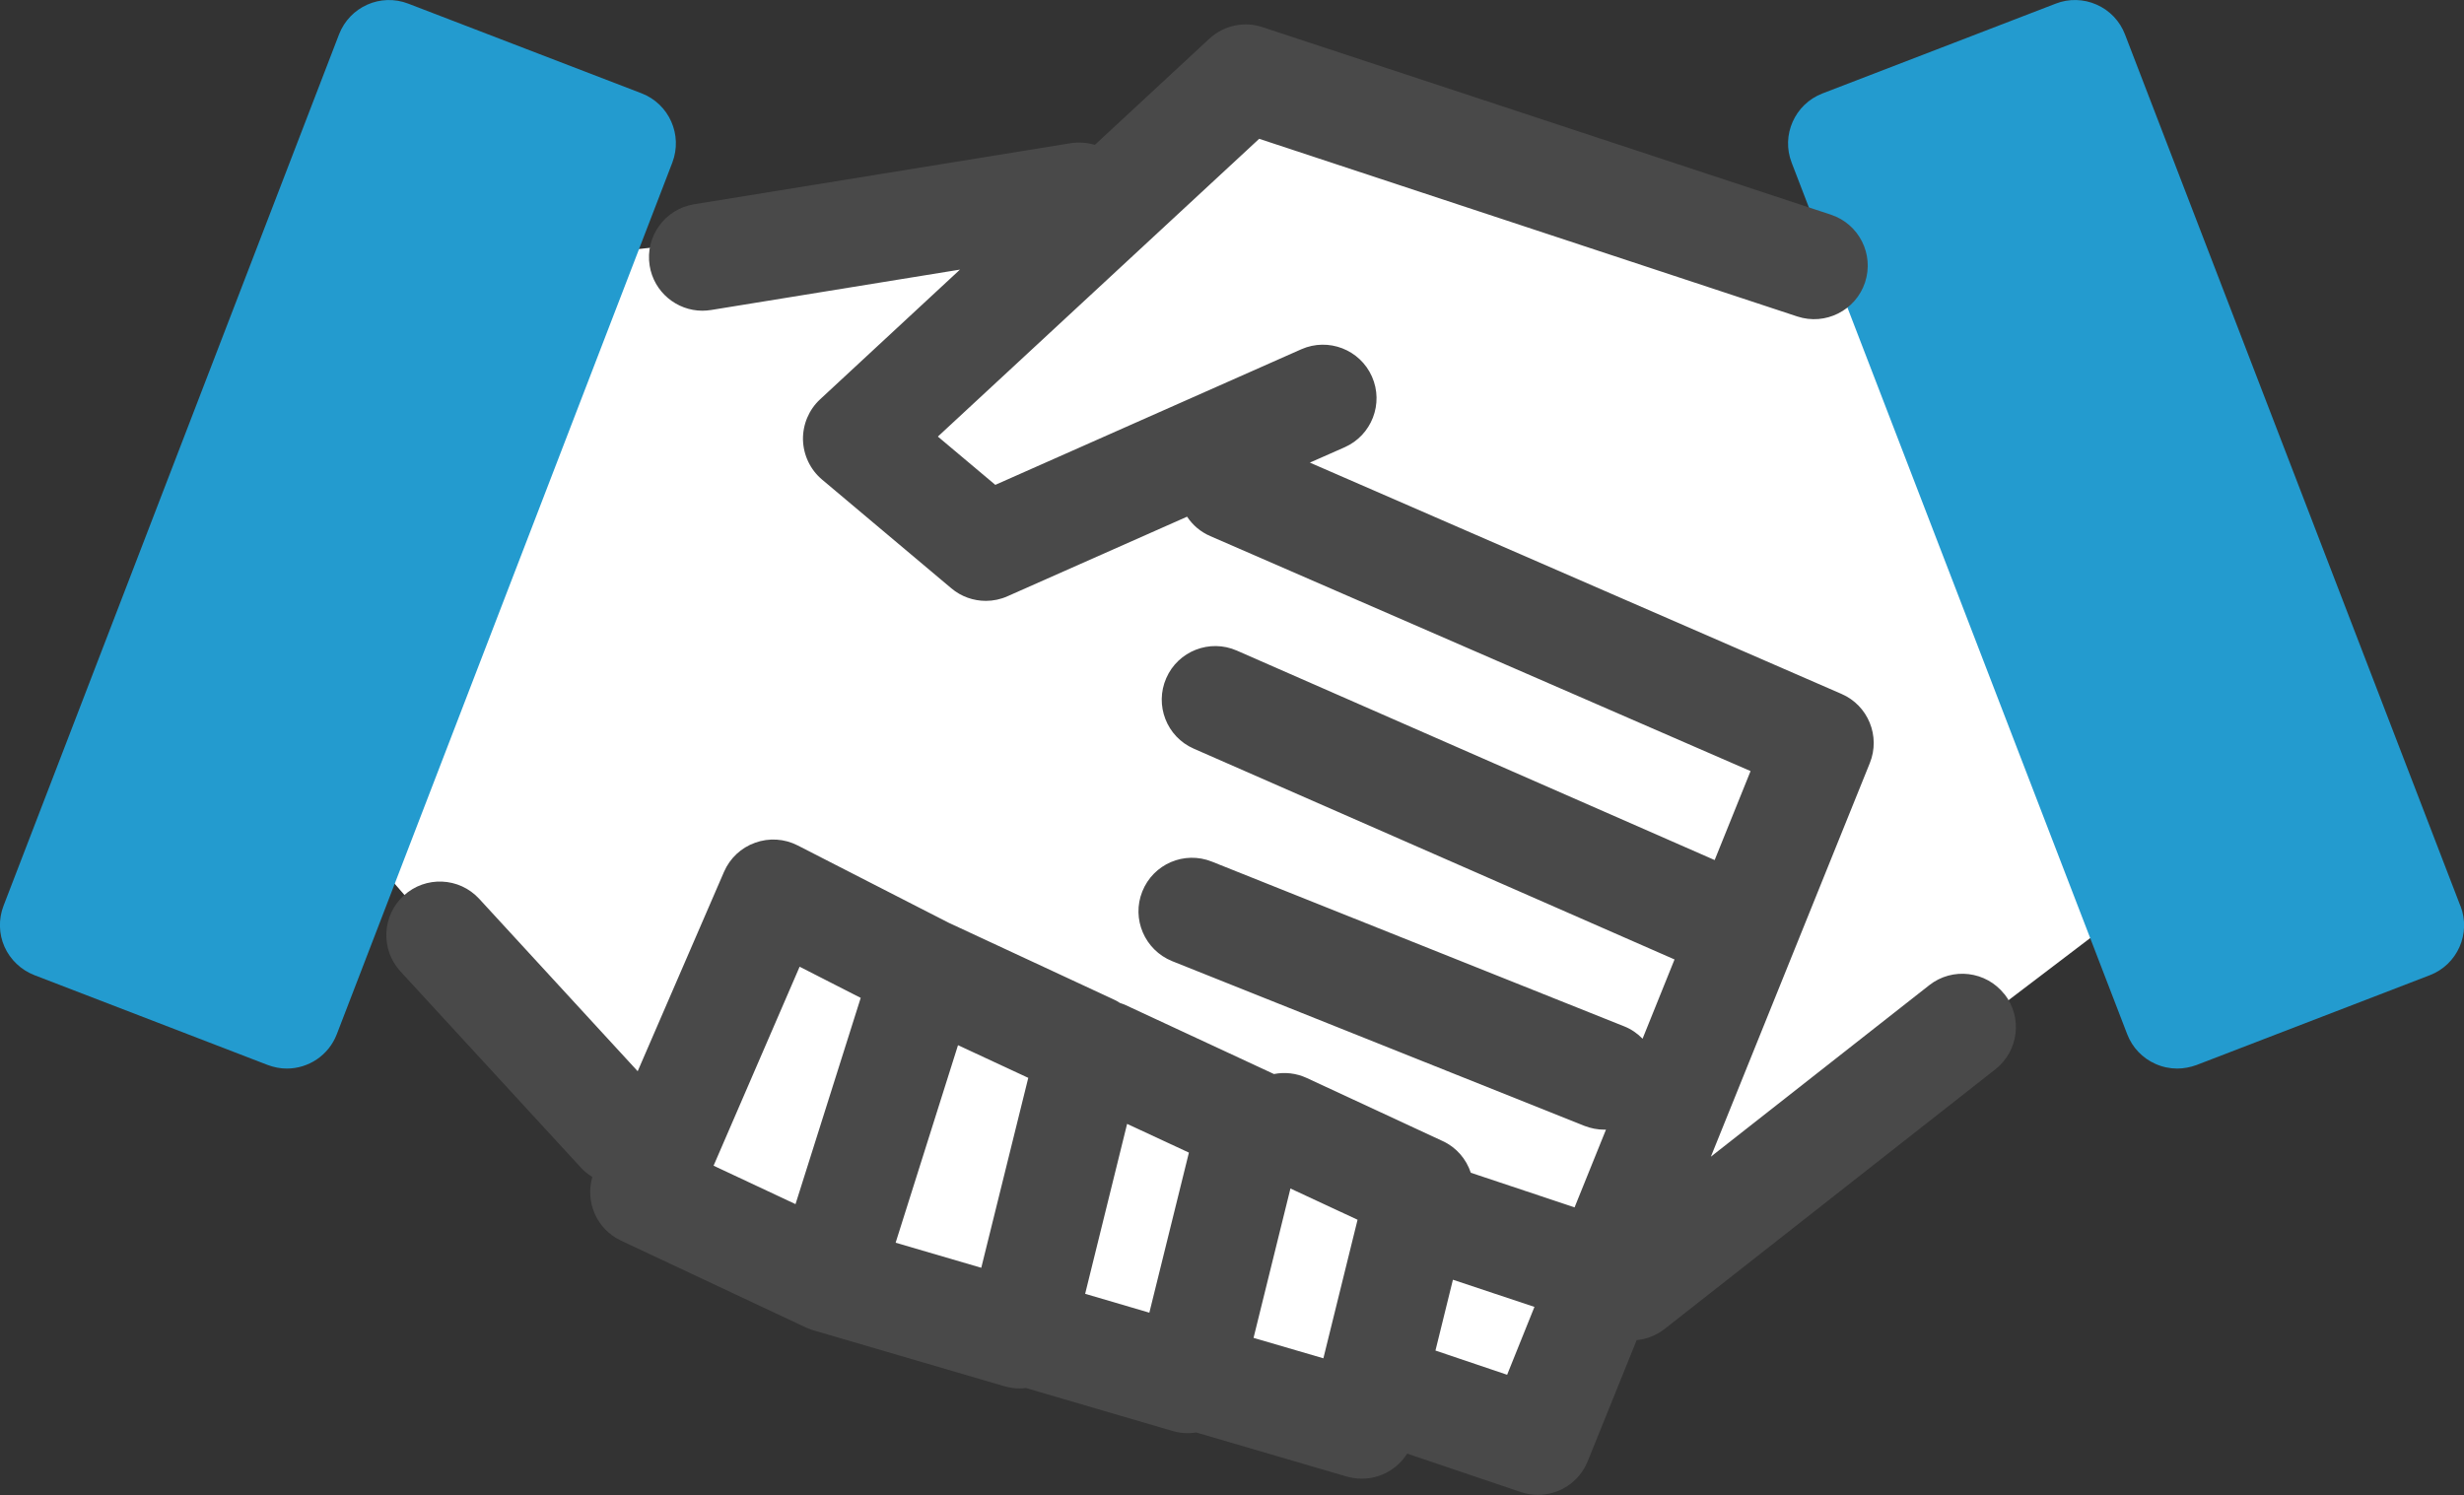 <?xml version="1.0" encoding="UTF-8"?>
<svg id="_レイヤー_2" data-name="レイヤー 2" xmlns="http://www.w3.org/2000/svg" viewBox="0 0 175 106.2">
  <rect x="0" y="0" width="175" height="106.2" fill="#333333" stroke="none"/>
  <defs>
    <style>
      .cls-1 {
        fill: none;
      }

      .cls-1, .cls-2, .cls-3, .cls-4 {
        stroke-width: 0px;
      }

      .cls-2 {
        fill: #494949;
      }

      .cls-3 {
        fill: #fff;
      }

      .cls-4 {
        fill: #239bcf;
      }
    </style>
  </defs>
  <g id="_レイヤー_1-2" data-name="レイヤー 1">
    <g>
      <polygon class="cls-3" points="40.08 18.27 79.43 13.93 88.48 5.54 139.37 22.21 151.15 64.58 113.95 92.87 109.23 103.62 47.88 85.58 19.03 52.43 40.08 18.27"/>
      <path class="cls-4" d="m45.57,6.63L29,.26c-1.97-.76-4.16.22-4.92,2.18L.25,64.34c-.36.94-.34,1.99.07,2.91.41.92,1.17,1.64,2.11,2.01l16.57,6.38c.45.17.91.26,1.37.26,1.53,0,2.97-.93,3.55-2.44L47.75,11.55c.75-1.96-.22-4.16-2.18-4.92Z"/>
      <path class="cls-4" d="m174.74,64.34L150.92,2.44c-.36-.94-1.08-1.7-2.01-2.11-.92-.41-1.97-.44-2.91-.07l-16.57,6.38c-1.96.76-2.94,2.96-2.18,4.92l23.83,61.9c.36.94,1.08,1.7,2.01,2.11.49.22,1.02.33,1.54.33.46,0,.93-.09,1.37-.25l16.57-6.38c1.96-.75,2.94-2.96,2.18-4.92Z"/>
      <g>
        <polygon class="cls-1" points="89.03 95.02 93.99 96.47 96.42 86.62 91.65 84.41 89.03 95.02"/>
        <polygon class="cls-1" points="61.13 70.88 56.8 68.66 50.68 82.8 56.5 85.53 61.13 70.88"/>
        <polygon class="cls-1" points="63.61 88.26 69.69 90.05 73.03 76.55 68.05 74.23 63.61 88.26"/>
        <polygon class="cls-1" points="103.2 90.89 101.96 95.92 107.05 97.64 108.99 92.83 103.2 90.89"/>
        <polygon class="cls-1" points="80.06 79.82 77.07 91.9 81.64 93.23 84.45 81.86 80.06 79.82"/>
        <path class="cls-2" d="m142.36,70.62c-1.3-1.65-3.69-1.94-5.34-.64l-15.51,12.18,11.29-27.96c.77-1.91-.12-4.09-2.01-4.91l-37.76-16.43,2.47-1.09c1.92-.85,2.79-3.1,1.94-5.02-.85-1.92-3.1-2.79-5.02-1.94l-21.73,9.63-4.08-3.43,22.82-21.15,38.22,12.62c2,.66,4.15-.43,4.81-2.42.66-2-.43-4.15-2.42-4.81L89.67,1.93c-1.32-.44-2.76-.12-3.78.82l-8.13,7.54c-.54-.16-1.11-.21-1.71-.12l-26.76,4.34c-2.07.34-3.48,2.29-3.15,4.36.3,1.87,1.92,3.2,3.75,3.2.2,0,.41-.02.61-.05l17.68-2.87-9.93,9.21c-.8.74-1.24,1.79-1.22,2.88.03,1.09.52,2.12,1.35,2.82l9.19,7.73c.7.59,1.57.89,2.45.89.52,0,1.05-.11,1.54-.33l12.75-5.65c.39.59.95,1.08,1.65,1.38l38.37,16.69-2.55,6.32-33.94-14.88c-1.92-.84-4.17.03-5.01,1.96-.84,1.92.03,4.17,1.96,5.01l34.14,14.97-2.27,5.63c-.36-.37-.8-.68-1.31-.88l-29.28-11.7c-1.96-.78-4.16.17-4.94,2.12-.78,1.95.17,4.16,2.12,4.95l29.28,11.7c.46.18.94.27,1.41.27.04,0,.08,0,.12,0l-2.23,5.52-7.37-2.46c-.32-.97-1.02-1.8-2-2.25l-9.65-4.48c-.76-.35-1.57-.43-2.33-.28l-10.52-4.89c-.14-.06-.28-.12-.42-.16-.15-.1-.3-.19-.47-.26l-11.7-5.44-10.72-5.49c-.94-.48-2.03-.55-3.02-.19-.99.35-1.79,1.1-2.21,2.07l-6.13,14.16-11.25-12.24c-1.42-1.55-3.83-1.65-5.37-.23-1.55,1.42-1.65,3.83-.23,5.38l12.81,13.93c.24.26.52.49.82.67-.52,1.78.31,3.71,2.03,4.52l13.09,6.15s.05.02.07.03c.08.03.16.07.24.1.05.02.1.03.14.05.03.01.06.02.09.03l13.62,3.99c.35.1.71.15,1.07.15.15,0,.29-.01.44-.03l10.44,3.06c.35.1.71.15,1.07.15.2,0,.4-.02.59-.05l10.69,3.13c.35.1.71.15,1.07.15.66,0,1.31-.17,1.9-.51.54-.31.99-.75,1.32-1.27l8.07,2.73c.4.14.81.2,1.22.2,1.51,0,2.93-.9,3.53-2.38l3.48-8.61c.7-.07,1.39-.33,1.98-.79l23.5-18.45c1.65-1.3,1.94-3.69.64-5.34Zm-45.94,16.01l-2.43,9.85-4.96-1.45,2.62-10.61,4.77,2.22Zm-26.73,3.42l-6.08-1.78,4.43-14.03,4.99,2.32-3.34,13.5Zm-12.89-21.38l4.33,2.21-4.63,14.65-5.82-2.73,6.11-14.13Zm20.27,23.23l2.98-12.07,4.39,2.04-2.81,11.37-4.56-1.34Zm29.97,5.75l-5.09-1.72,1.24-5.03,5.79,1.93-1.94,4.82Z"/>
      </g>
    </g>
  </g>
</svg>